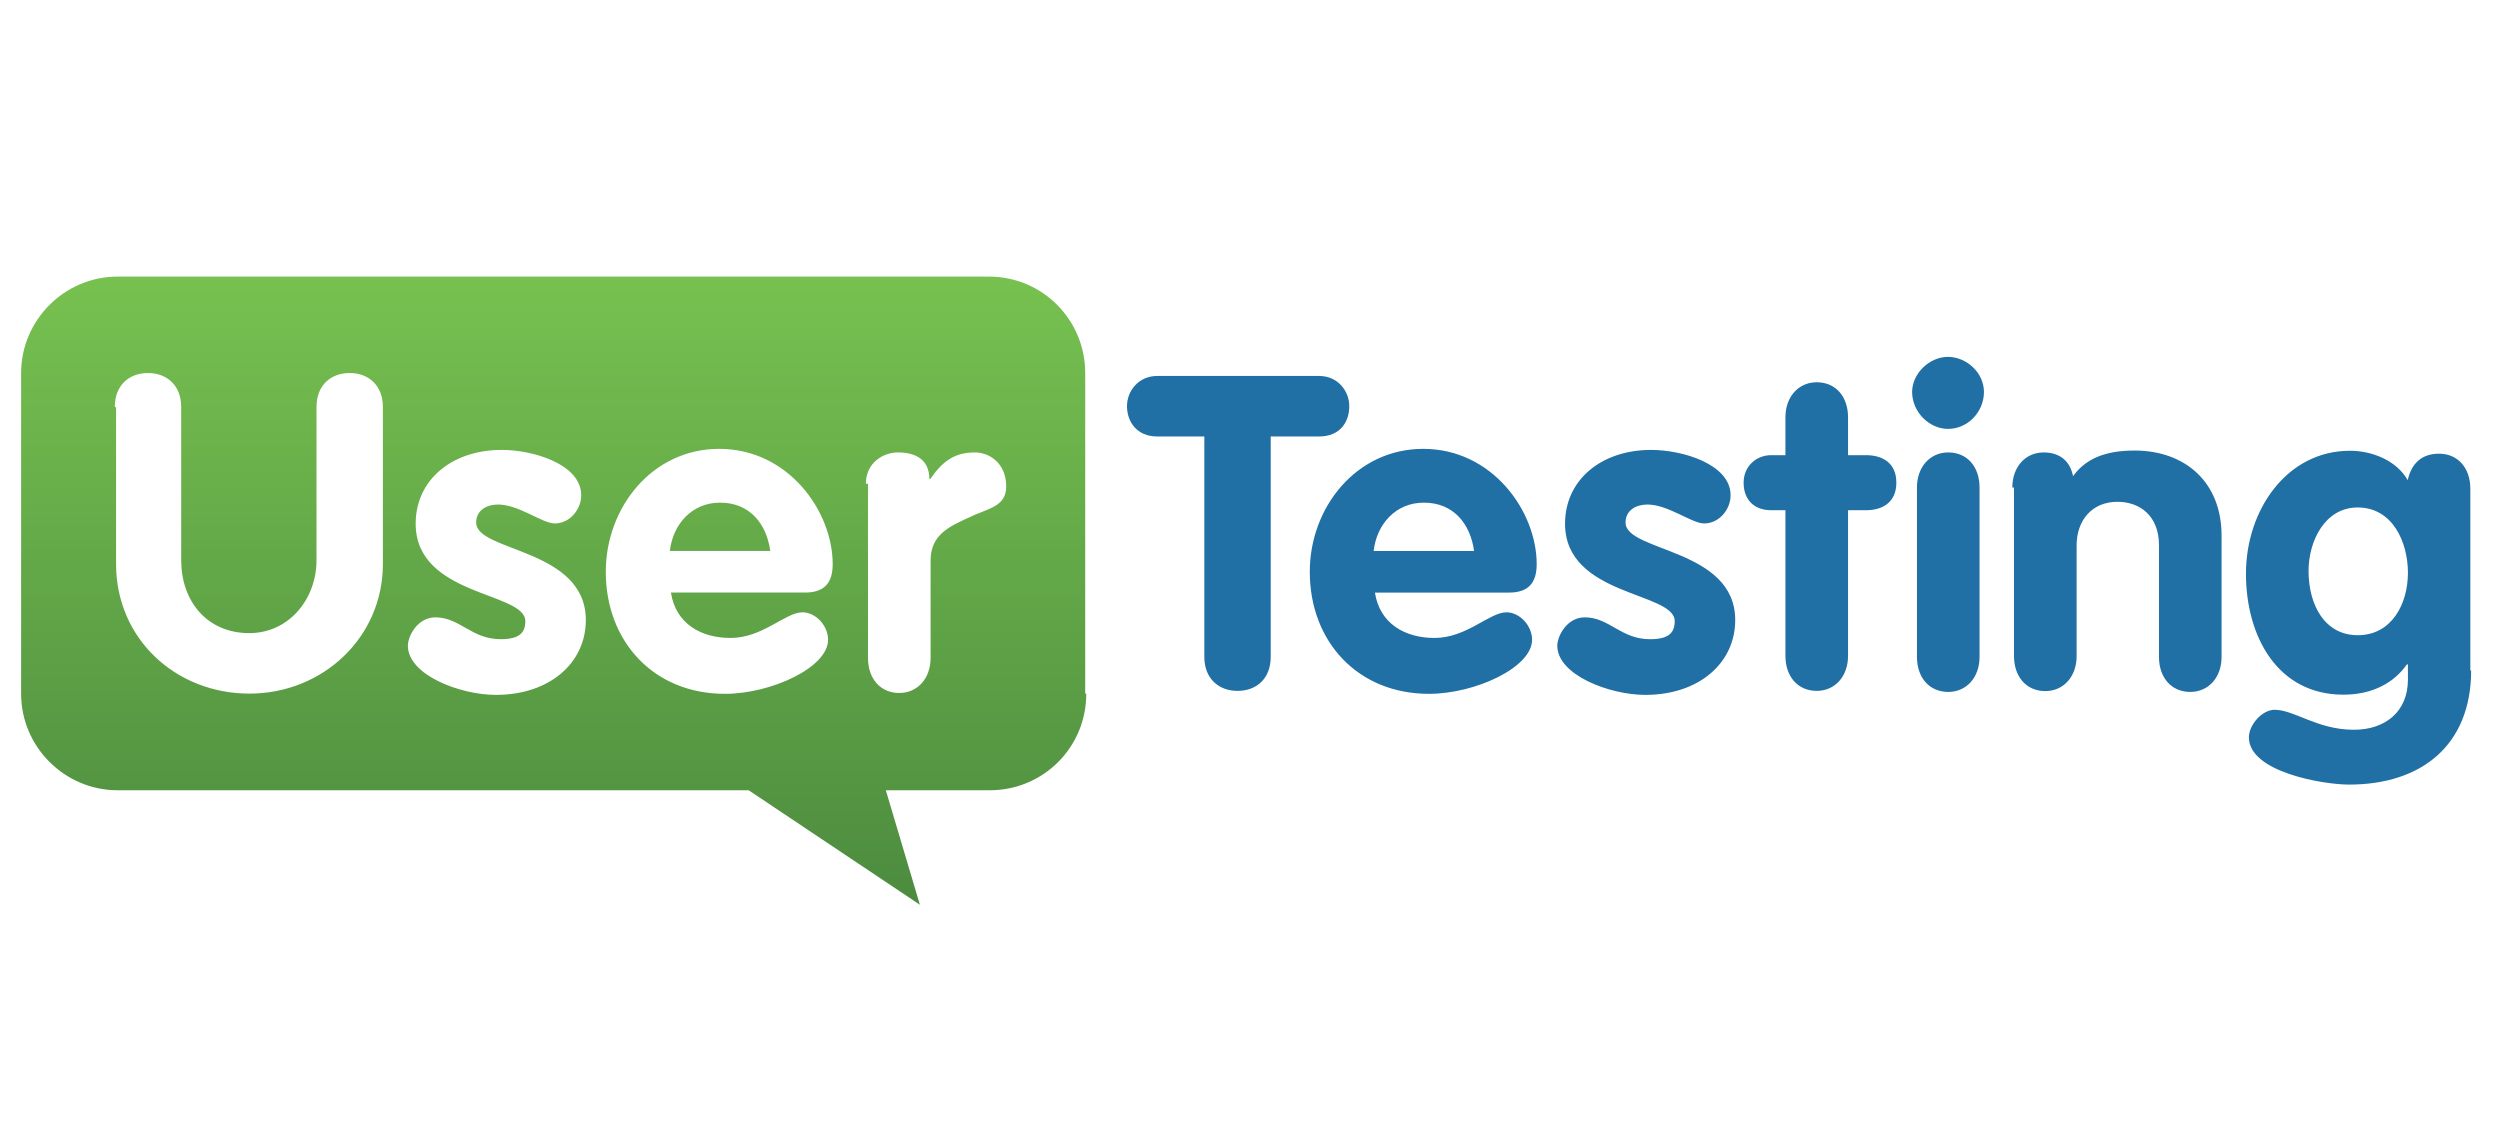 <?xml version="1.0" encoding="UTF-8"?>
<svg width="105px" height="48px" viewBox="0 0 105 48" version="1.1" xmlns="http://www.w3.org/2000/svg" xmlns:xlink="http://www.w3.org/1999/xlink">
    <!-- Generator: Sketch 53.2 (72643) - https://sketchapp.com -->
    <title>Group 35</title>
    <desc>Created with Sketch.</desc>
    <defs>
        <linearGradient x1="50.002%" y1="0.002%" x2="50.002%" y2="99.998%" id="linearGradient-1">
            <stop stop-color="#77C150" offset="0%"></stop>
            <stop stop-color="#4C8B3F" offset="100%"></stop>
        </linearGradient>
    </defs>
    <g id="Page-1" stroke="none" stroke-width="1" fill="none" fill-rule="evenodd">
        <g id="02-About" transform="translate(-970, -3142)">
            <g id="Group-35" transform="translate(970, 3142)">
                <rect id="Rectangle-Copy-68" fill="#FFFFFF" x="0" y="0" width="105" height="48"></rect>
                <path d="M45.623,29.141 C45.623,31.408 43.797,33.191 41.573,33.191 L37.205,33.191 L38.635,37.999 L31.443,33.191 L4.937,33.191 C2.713,33.191 0.887,31.364 0.887,29.141 L0.887,15.667 C0.887,13.443 2.713,11.617 4.937,11.617 L41.529,11.617 C43.797,11.617 45.579,13.443 45.579,15.667 L45.579,29.132 L45.623,29.132 L45.623,29.141 Z" id="Path-Copy-6" fill="url(#linearGradient-1)" fill-rule="nonzero"></path>
                <path d="M4.822,17.096 C4.822,16.178 5.422,15.667 6.216,15.667 C7.01,15.667 7.61,16.187 7.61,17.096 L7.61,23.529 C7.61,25.241 8.687,26.591 10.469,26.591 C12.137,26.591 13.293,25.161 13.293,23.529 L13.293,17.096 C13.293,16.178 13.893,15.667 14.687,15.667 C15.481,15.667 16.081,16.187 16.081,17.096 L16.081,23.688 C16.081,26.785 13.54,29.132 10.478,29.132 C7.381,29.132 4.875,26.829 4.875,23.688 L4.875,17.096 L4.822,17.096 Z M23.299,21.985 C22.778,21.985 21.79,21.19 20.917,21.19 C20.44,21.19 19.999,21.429 19.999,21.949 C19.999,23.185 24.605,23.026 24.605,26.044 C24.605,27.835 23.096,29.185 20.828,29.185 C19.319,29.185 17.131,28.347 17.131,27.12 C17.131,26.723 17.528,25.929 18.287,25.929 C19.319,25.929 19.796,26.846 21.031,26.846 C21.826,26.846 22.064,26.564 22.064,26.088 C22.064,24.852 17.458,25.055 17.458,21.993 C17.458,20.167 18.967,18.896 21.075,18.896 C22.39,18.896 24.411,19.496 24.411,20.802 C24.411,21.393 23.934,21.985 23.299,21.985 L23.299,21.985 Z M28.179,24.887 C28.382,26.202 29.449,26.794 30.685,26.794 C32.034,26.794 32.987,25.717 33.702,25.717 C34.258,25.717 34.779,26.273 34.779,26.873 C34.779,28.029 32.396,29.141 30.446,29.141 C27.464,29.141 25.443,26.952 25.443,24.014 C25.443,21.314 27.393,18.852 30.208,18.852 C33.111,18.852 34.973,21.473 34.973,23.696 C34.973,24.49 34.611,24.887 33.817,24.887 L28.179,24.887 L28.179,24.887 Z M32.352,23.14 C32.193,21.985 31.479,21.111 30.243,21.111 C29.052,21.111 28.258,22.029 28.134,23.14 L32.352,23.14 L32.352,23.14 Z M36.367,20.317 C36.367,19.443 37.082,19.002 37.717,19.002 C38.432,19.002 39.032,19.285 39.032,20.114 L39.076,20.114 C39.597,19.355 40.108,19.002 40.946,19.002 C41.582,19.002 42.261,19.479 42.261,20.431 C42.261,21.305 41.467,21.349 40.673,21.746 C39.879,22.108 39.085,22.461 39.085,23.538 L39.085,27.632 C39.085,28.505 38.529,29.105 37.77,29.105 C36.976,29.105 36.455,28.505 36.455,27.632 L36.455,20.317 L36.367,20.317 L36.367,20.317 Z" id="Shape-Copy-3" fill="#FFFFFF" fill-rule="nonzero"></path>
                <g id="Group-Copy-2" transform="translate(47.295, 14.986)" fill="#206FA5" fill-rule="nonzero">
                    <path d="M3.34,3.346 L1.31,3.346 C0.437,3.346 0.039,2.71 0.039,2.075 C0.039,1.44 0.516,0.804 1.31,0.804 L8.104,0.804 C8.898,0.804 9.375,1.44 9.375,2.075 C9.375,2.71 9.013,3.346 8.104,3.346 L6.075,3.346 L6.075,12.602 C6.075,13.519 5.475,14.031 4.681,14.031 C3.887,14.031 3.287,13.511 3.287,12.602 L3.287,3.346 L3.34,3.346 L3.34,3.346 Z M10.452,9.902 C10.654,11.216 11.722,11.808 12.957,11.808 C14.307,11.808 15.26,10.731 15.975,10.731 C16.531,10.731 17.052,11.287 17.052,11.887 C17.052,13.043 14.669,14.155 12.719,14.155 C9.737,14.155 7.716,11.967 7.716,9.028 C7.716,6.328 9.666,3.866 12.481,3.866 C15.384,3.866 17.246,6.487 17.246,8.71 C17.246,9.505 16.884,9.902 16.09,9.902 L10.452,9.902 L10.452,9.902 Z M14.616,8.155 C14.457,6.999 13.743,6.125 12.507,6.125 C11.316,6.125 10.522,7.043 10.399,8.155 L14.616,8.155 L14.616,8.155 Z M24.278,6.999 C23.758,6.999 22.769,6.204 21.896,6.204 C21.419,6.204 20.978,6.443 20.978,6.963 C20.978,8.199 25.584,8.04 25.584,11.058 C25.584,12.849 24.075,14.199 21.808,14.199 C20.299,14.199 18.111,13.361 18.111,12.134 C18.111,11.737 18.508,10.943 19.266,10.943 C20.299,10.943 20.775,11.861 22.011,11.861 C22.805,11.861 23.043,11.578 23.043,11.102 C23.043,9.866 18.437,10.069 18.437,7.008 C18.437,5.181 19.946,3.91 22.055,3.91 C23.369,3.91 25.39,4.51 25.39,5.816 C25.39,6.408 24.913,6.999 24.278,6.999 Z M27.693,6.443 L27.093,6.443 C26.378,6.443 25.937,6.002 25.937,5.287 C25.937,4.607 26.458,4.131 27.093,4.131 L27.693,4.131 L27.693,2.543 C27.693,1.669 28.249,1.069 29.008,1.069 C29.802,1.069 30.323,1.669 30.323,2.543 L30.323,4.131 L31.081,4.131 C31.761,4.131 32.352,4.449 32.352,5.287 C32.352,6.125 31.752,6.443 31.081,6.443 L30.323,6.443 L30.323,12.558 C30.323,13.431 29.767,14.031 29.008,14.031 C28.214,14.031 27.693,13.431 27.693,12.558 L27.693,6.443 Z M36.031,1.475 C36.031,2.313 35.352,3.028 34.523,3.028 C33.728,3.028 33.014,2.313 33.014,1.475 C33.014,0.716 33.728,0.002 34.523,0.002 C35.317,0.01 36.031,0.681 36.031,1.475 Z M33.217,5.49 C33.217,4.616 33.773,4.016 34.532,4.016 C35.326,4.016 35.846,4.616 35.846,5.49 L35.846,12.602 C35.846,13.475 35.29,14.075 34.532,14.075 C33.737,14.075 33.217,13.475 33.217,12.602 L33.217,5.49 Z M37.223,5.49 C37.223,4.616 37.779,4.016 38.537,4.016 C39.217,4.016 39.649,4.378 39.773,5.013 C40.293,4.299 41.087,3.937 42.358,3.937 C44.467,3.937 46.011,5.252 46.011,7.511 L46.011,12.602 C46.011,13.475 45.455,14.075 44.697,14.075 C43.902,14.075 43.382,13.475 43.382,12.602 L43.382,7.916 C43.382,6.681 42.588,6.09 41.635,6.09 C40.558,6.09 39.923,6.884 39.923,7.916 L39.923,12.566 C39.923,13.44 39.367,14.04 38.608,14.04 C37.814,14.04 37.293,13.44 37.293,12.566 L37.293,5.49 L37.223,5.49 L37.223,5.49 Z M56.494,13.158 C56.494,16.334 54.385,17.967 51.367,17.967 C50.291,17.967 47.158,17.446 47.158,15.981 C47.158,15.461 47.714,14.825 48.235,14.825 C49.073,14.825 50.026,15.664 51.57,15.664 C52.885,15.664 53.838,14.905 53.838,13.555 L53.838,12.919 L53.794,12.919 C53.238,13.714 52.32,14.19 51.129,14.19 C48.349,14.19 47.035,11.728 47.035,9.108 C47.035,6.443 48.746,3.946 51.402,3.946 C52.32,3.946 53.352,4.343 53.829,5.181 C53.988,4.466 54.429,4.069 55.144,4.069 C55.938,4.069 56.459,4.669 56.459,5.543 L56.459,13.175 L56.494,13.175 L56.494,13.158 L56.494,13.158 Z M51.729,6.328 C50.335,6.328 49.664,7.758 49.664,8.993 C49.664,10.422 50.344,11.693 51.729,11.693 C53.158,11.693 53.838,10.378 53.838,9.072 C53.838,7.793 53.202,6.328 51.729,6.328 L51.729,6.328 Z" id="Shape"></path>
                </g>
            </g>
        </g>
    </g>
</svg>